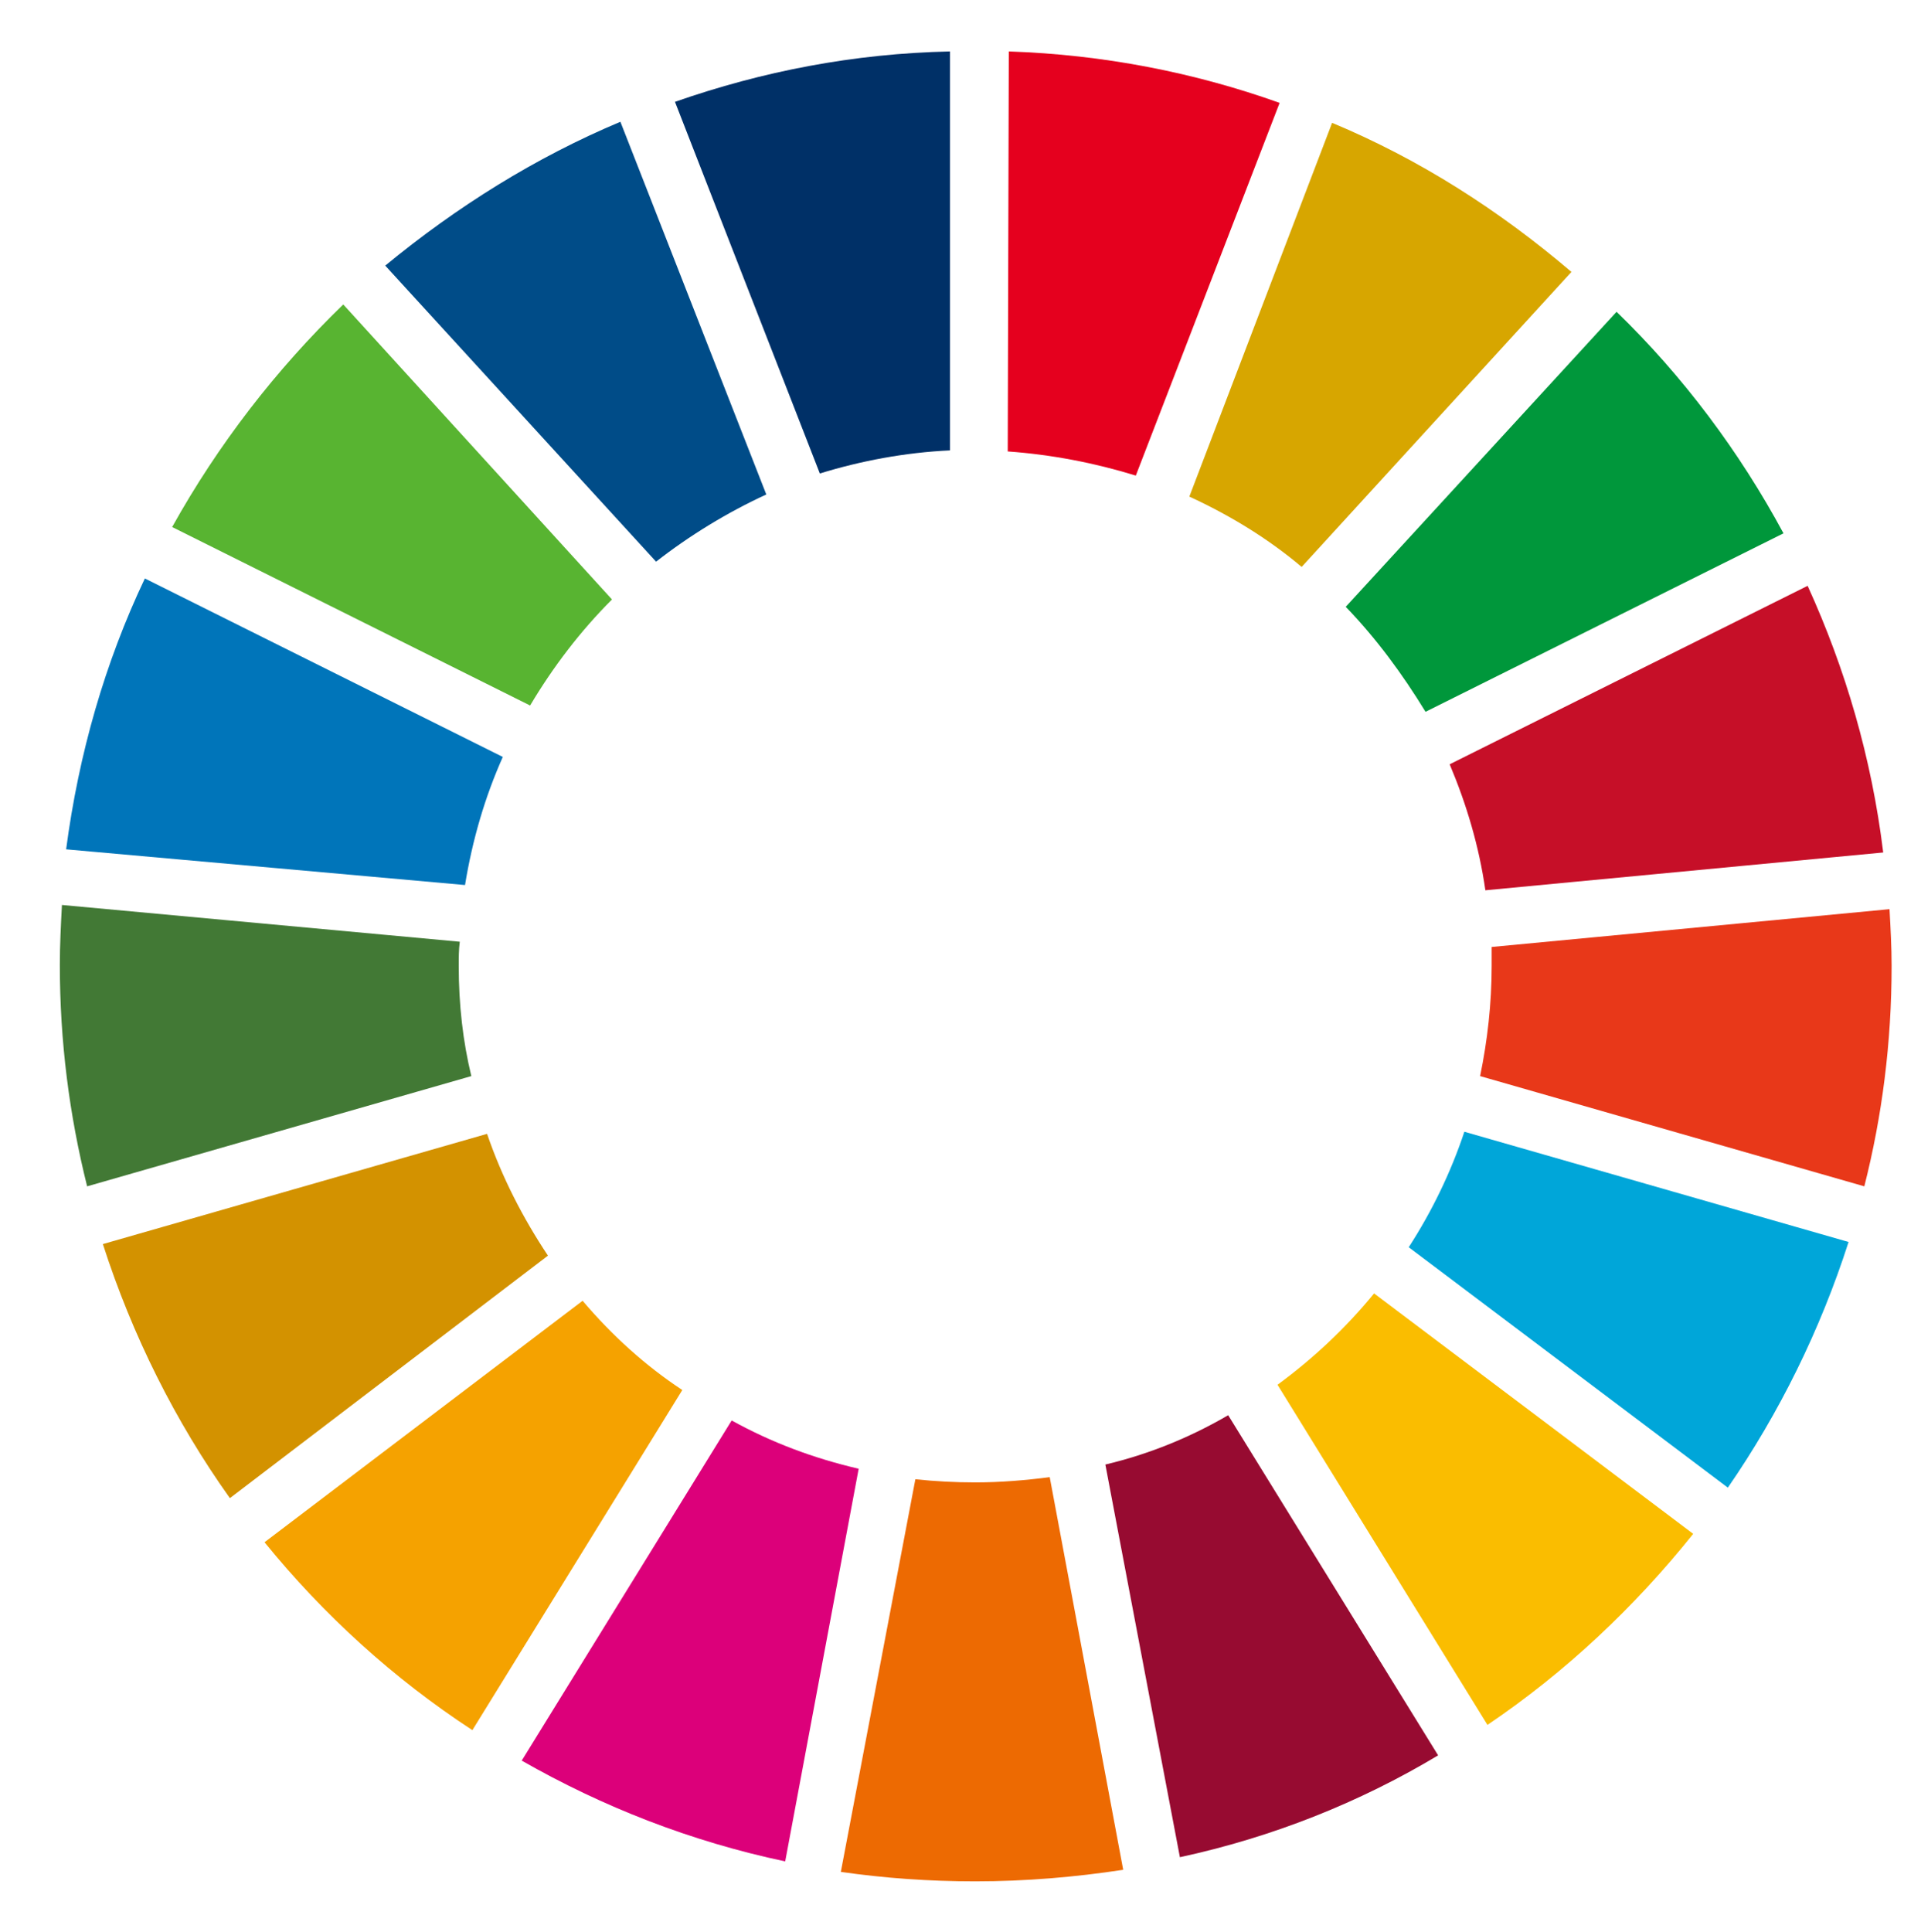 <?xml version="1.0" encoding="utf-8"?>
<!-- Generator: Adobe Illustrator 27.0.0, SVG Export Plug-In . SVG Version: 6.00 Build 0)  -->
<svg version="1.1" id="レイヤー_1" xmlns="http://www.w3.org/2000/svg" xmlns:xlink="http://www.w3.org/1999/xlink" x="0px"
	 y="0px" viewBox="0 0 183 184" style="enable-background:new 0 0 183 184;" xml:space="preserve">
<style type="text/css">
	.st0{fill:#58B431;}
	.st1{fill:#D7A600;}
	.st2{fill:#C60F28;}
	.st3{fill:#00973B;}
	.st4{fill:#427935;}
	.st5{fill:#FABD00;}
	.st6{fill:#E83819;}
	.st7{fill:#F5A200;}
	.st8{fill:#0075BA;}
	.st9{fill:#970B31;}
	.st10{fill:#00A6D9;}
	.st11{fill:#ED6A02;}
	.st12{fill:#E5001E;}
	.st13{fill:#DC007A;}
	.st14{fill:#003067;}
	.st15{fill:#D39200;}
	.st16{fill:#004C88;}
</style>
<g id="XMLID_37_">
	<path id="XMLID_54_" class="st0" d="M50.5,67.2c2.2-3.7,4.8-7.1,7.8-10.1L32.7,29c-6.4,6.2-11.9,13.3-16.3,21.2L50.5,67.2z"/>
	<path id="XMLID_53_" class="st1" d="M113.3,47.3c3.9,1.8,7.5,4,10.7,6.7l25.7-28.1c-6.8-5.8-14.4-10.7-22.8-14.2L113.3,47.3z"/>
	<path id="XMLID_52_" class="st2" d="M172.2,55.8l-34.1,17c1.6,3.8,2.8,7.8,3.4,12l37.9-3.6C178.3,72.2,175.8,63.7,172.2,55.8"/>
	<path id="XMLID_51_" class="st3" d="M135.8,67.8l34.1-17c-4.2-7.8-9.6-15-15.9-21.1l-25.8,28.1C131.1,60.8,133.6,64.2,135.8,67.8"
		/>
	<path id="XMLID_50_" class="st4" d="M43.7,92c0-0.8,0-1.5,0.1-2.3L5.9,86.2c-0.1,1.9-0.2,3.8-0.2,5.7c0,7.3,0.9,14.3,2.6,21.1
		l36.6-10.5C44.1,99.2,43.7,95.7,43.7,92"/>
	<path id="XMLID_49_" class="st5" d="M130.9,123.2c-2.7,3.3-5.8,6.2-9.2,8.7l20,32.4c7.4-5,14-11.2,19.6-18.2L130.9,123.2z"/>
	<path id="XMLID_48_" class="st6" d="M142.1,92c0,3.6-0.4,7.1-1.1,10.5l36.6,10.5c1.7-6.7,2.6-13.7,2.6-21c0-1.8-0.1-3.6-0.2-5.4
		l-37.9,3.6C142.1,90.9,142.1,91.5,142.1,92"/>
	<path id="XMLID_47_" class="st7" d="M55.5,123.9l-30.3,23c5.6,6.9,12.3,13,19.8,17.9l20-32.4C61.5,130.1,58.3,127.2,55.5,123.9"/>
	<path id="XMLID_46_" class="st8" d="M44.3,84.3c0.7-4.3,1.9-8.4,3.6-12.2l-34.1-17c-3.8,8-6.3,16.7-7.5,25.8L44.3,84.3z"/>
	<path id="XMLID_45_" class="st9" d="M137,167.2l-20-32.4c-3.6,2.1-7.5,3.7-11.7,4.7l7.1,37.4C121.2,175,129.5,171.7,137,167.2"/>
	<path id="XMLID_44_" class="st10" d="M139.5,107.8c-1.3,3.9-3.1,7.6-5.3,11l30.4,22.9c4.9-7.1,8.8-15,11.5-23.4L139.5,107.8z"/>
	<path id="XMLID_43_" class="st11" d="M100,140.7c-2.3,0.3-4.7,0.5-7.1,0.5c-1.9,0-3.8-0.1-5.7-0.3l-7.1,37.4
		c4.2,0.6,8.4,0.9,12.8,0.9c4.8,0,9.5-0.4,14.1-1.1L100,140.7z"/>
	<path id="XMLID_42_" class="st12" d="M96,43c4.2,0.3,8.3,1.1,12.2,2.3l13.7-35.5c-8.1-2.9-16.8-4.6-25.8-4.9L96,43L96,43z"/>
	<path id="XMLID_41_" class="st13" d="M81.8,139.9c-4.3-1-8.3-2.5-12.1-4.6l-20,32.4c7.7,4.4,16.1,7.7,25.1,9.6L81.8,139.9z"/>
	<path id="XMLID_40_" class="st14" d="M78.1,45.1c3.9-1.2,8.1-2,12.4-2.2v-38c-9.2,0.2-17.9,1.9-26.2,4.8L78.1,45.1z"/>
	<path id="XMLID_39_" class="st15" d="M52.2,119.6c-2.4-3.6-4.4-7.5-5.8-11.6L9.8,118.5c2.8,8.7,6.9,16.9,12.1,24.2L52.2,119.6z"/>
	<path id="XMLID_38_" class="st16" d="M62.5,53.5c3.2-2.5,6.8-4.7,10.5-6.4L59.1,11.6C51,15,43.5,19.7,36.7,25.3L62.5,53.5z"/>
</g>
</svg>
